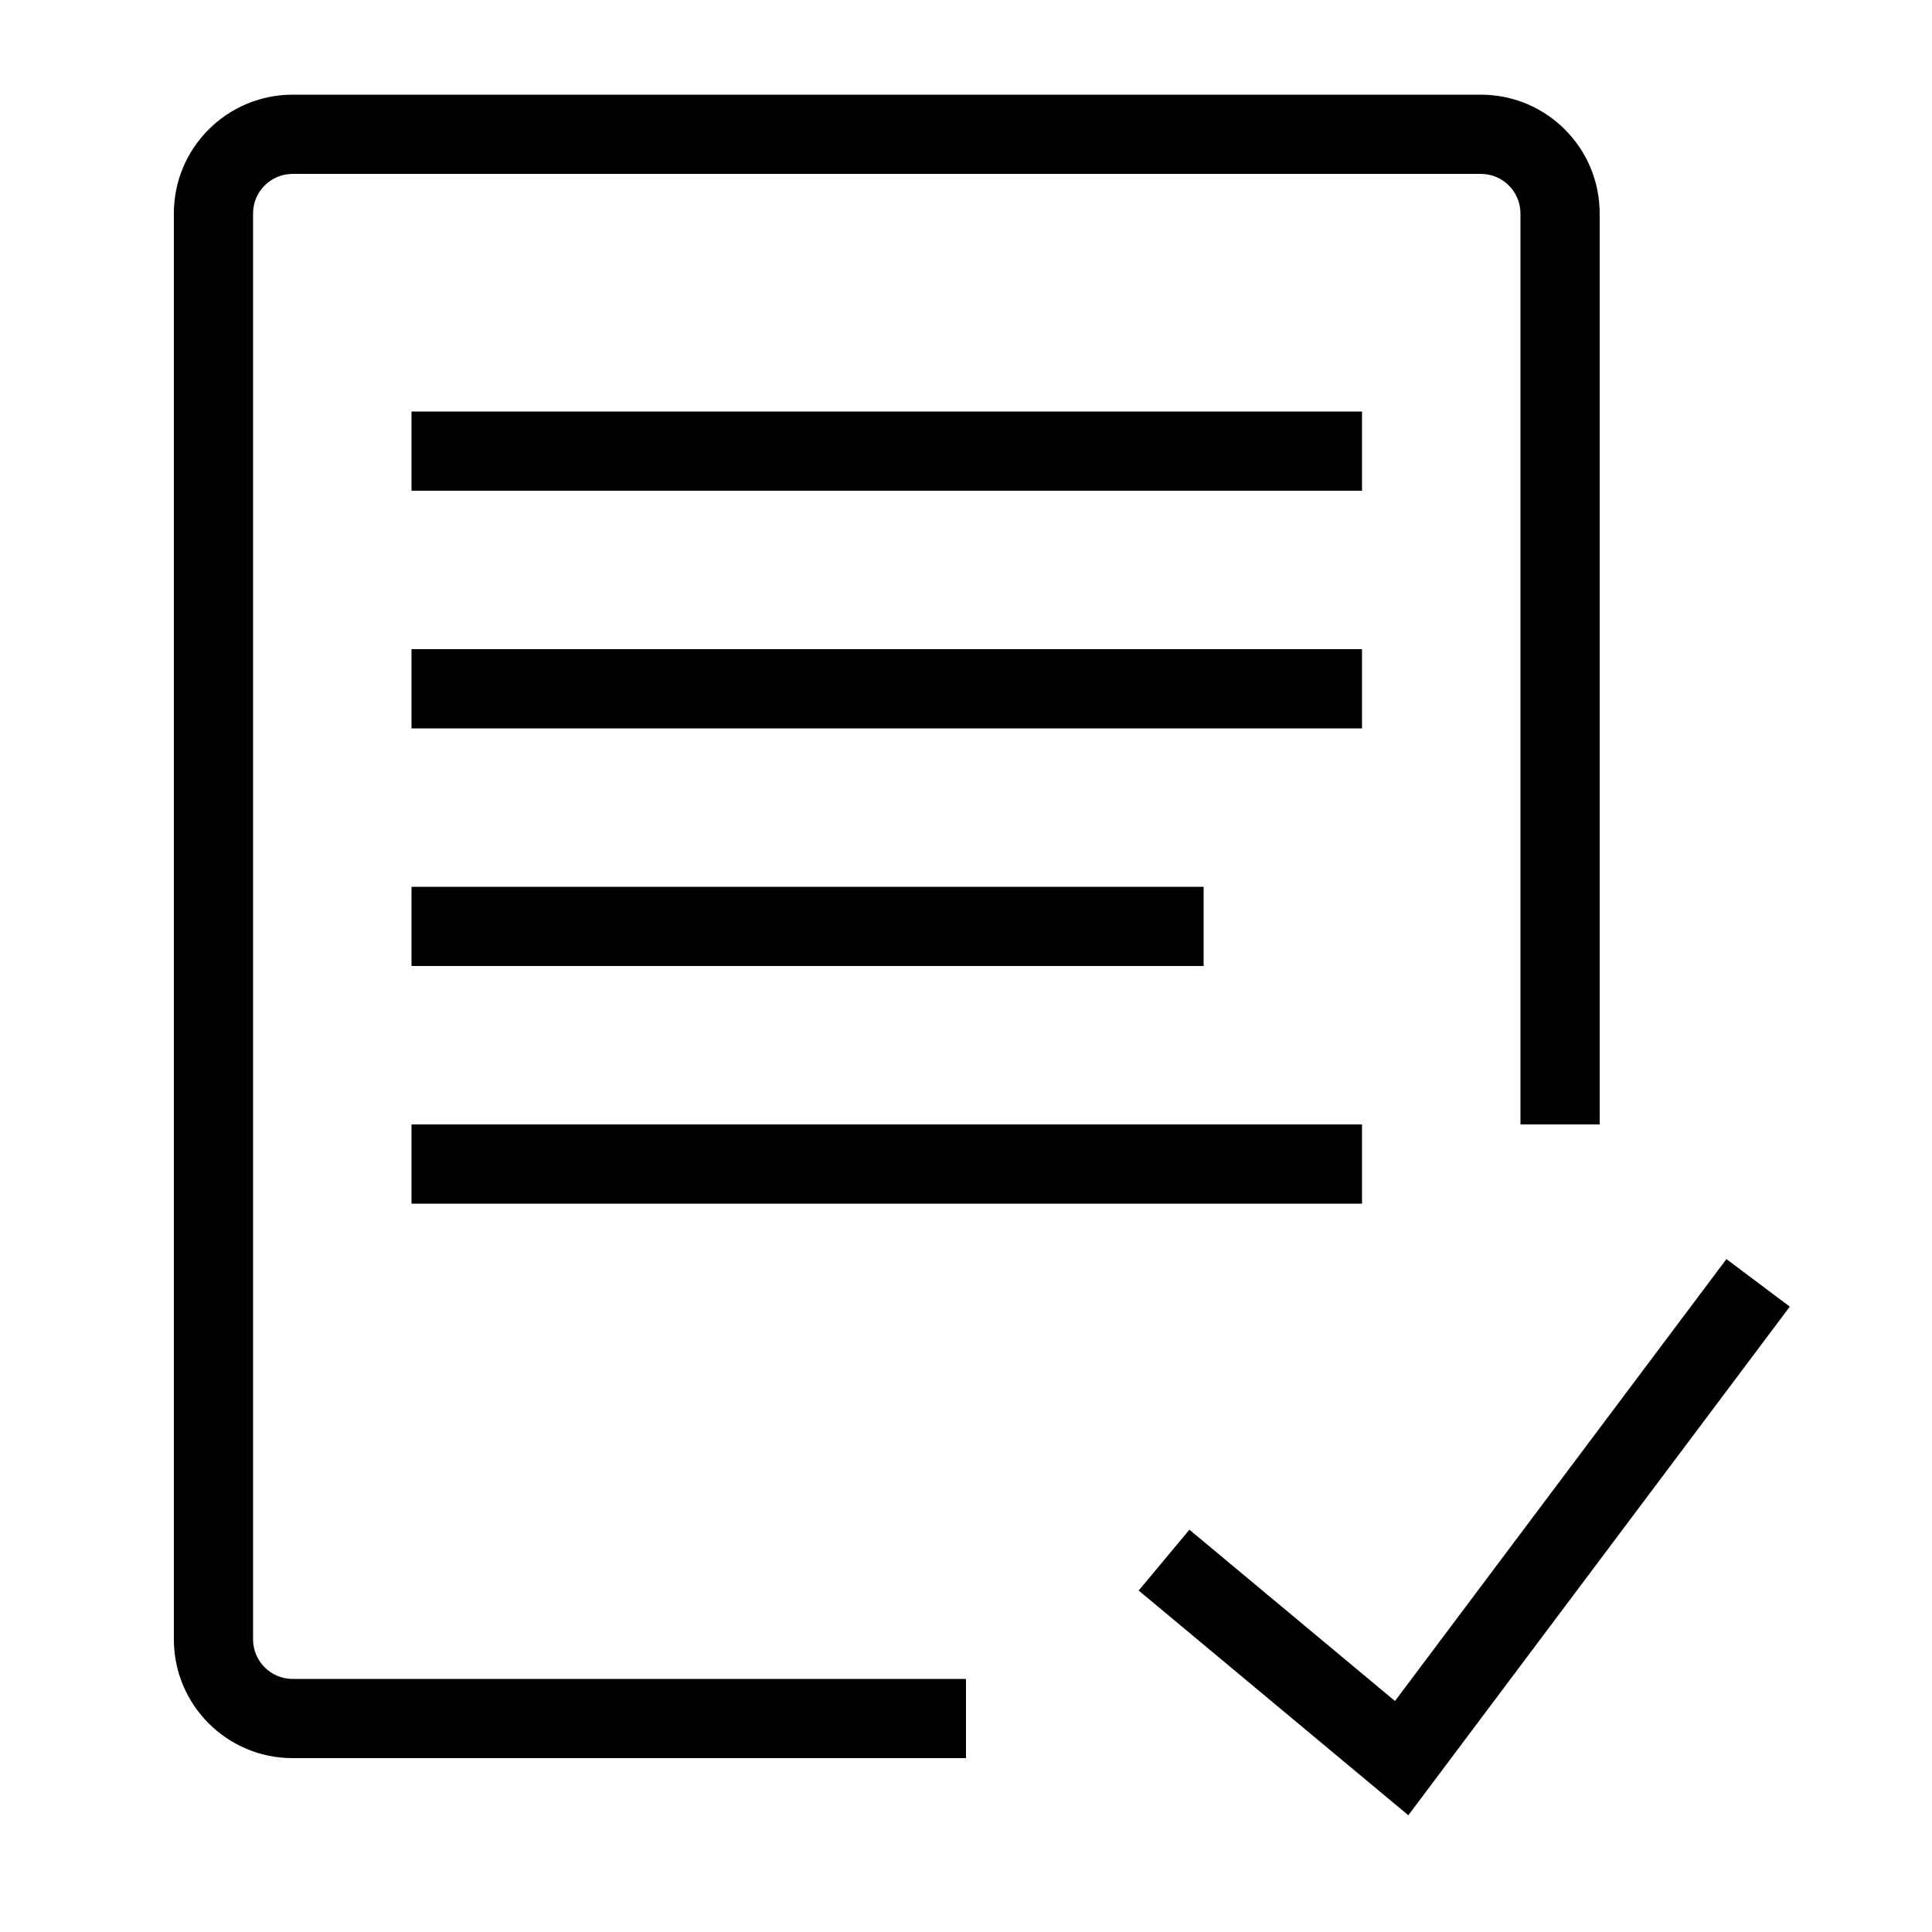 <?xml version="1.0" encoding="UTF-8"?>
<!-- Uploaded to: SVG Repo, www.svgrepo.com, Generator: SVG Repo Mixer Tools -->
<svg fill="#000000" width="800px" height="800px" version="1.1" viewBox="144 144 512 512" xmlns="http://www.w3.org/2000/svg">
 <path d="m253.05 274.05v-20.992h251.9v20.992zm0 62.977v-20.992h251.9v20.992zm0 62.977v-20.992h209.92v20.992zm0 62.977v-20.992h251.9v20.992zm314.88-20.992h-20.992v-241.41c0-5.797-4.699-10.496-10.496-10.496h-314.88c-5.797 0-10.496 4.699-10.496 10.496v377.86c0 5.797 4.699 10.496 10.496 10.496h178.43v20.992h-178.43c-17.391 0-31.488-14.098-31.488-31.488v-377.86c0-17.391 14.098-31.488 31.488-31.488h314.88c17.391 0 31.488 14.098 31.488 31.488zm33.59 35.684 16.793 12.598-101.09 134.79-71.465-59.551 13.441-16.129 54.488 45.406z"/>
</svg>